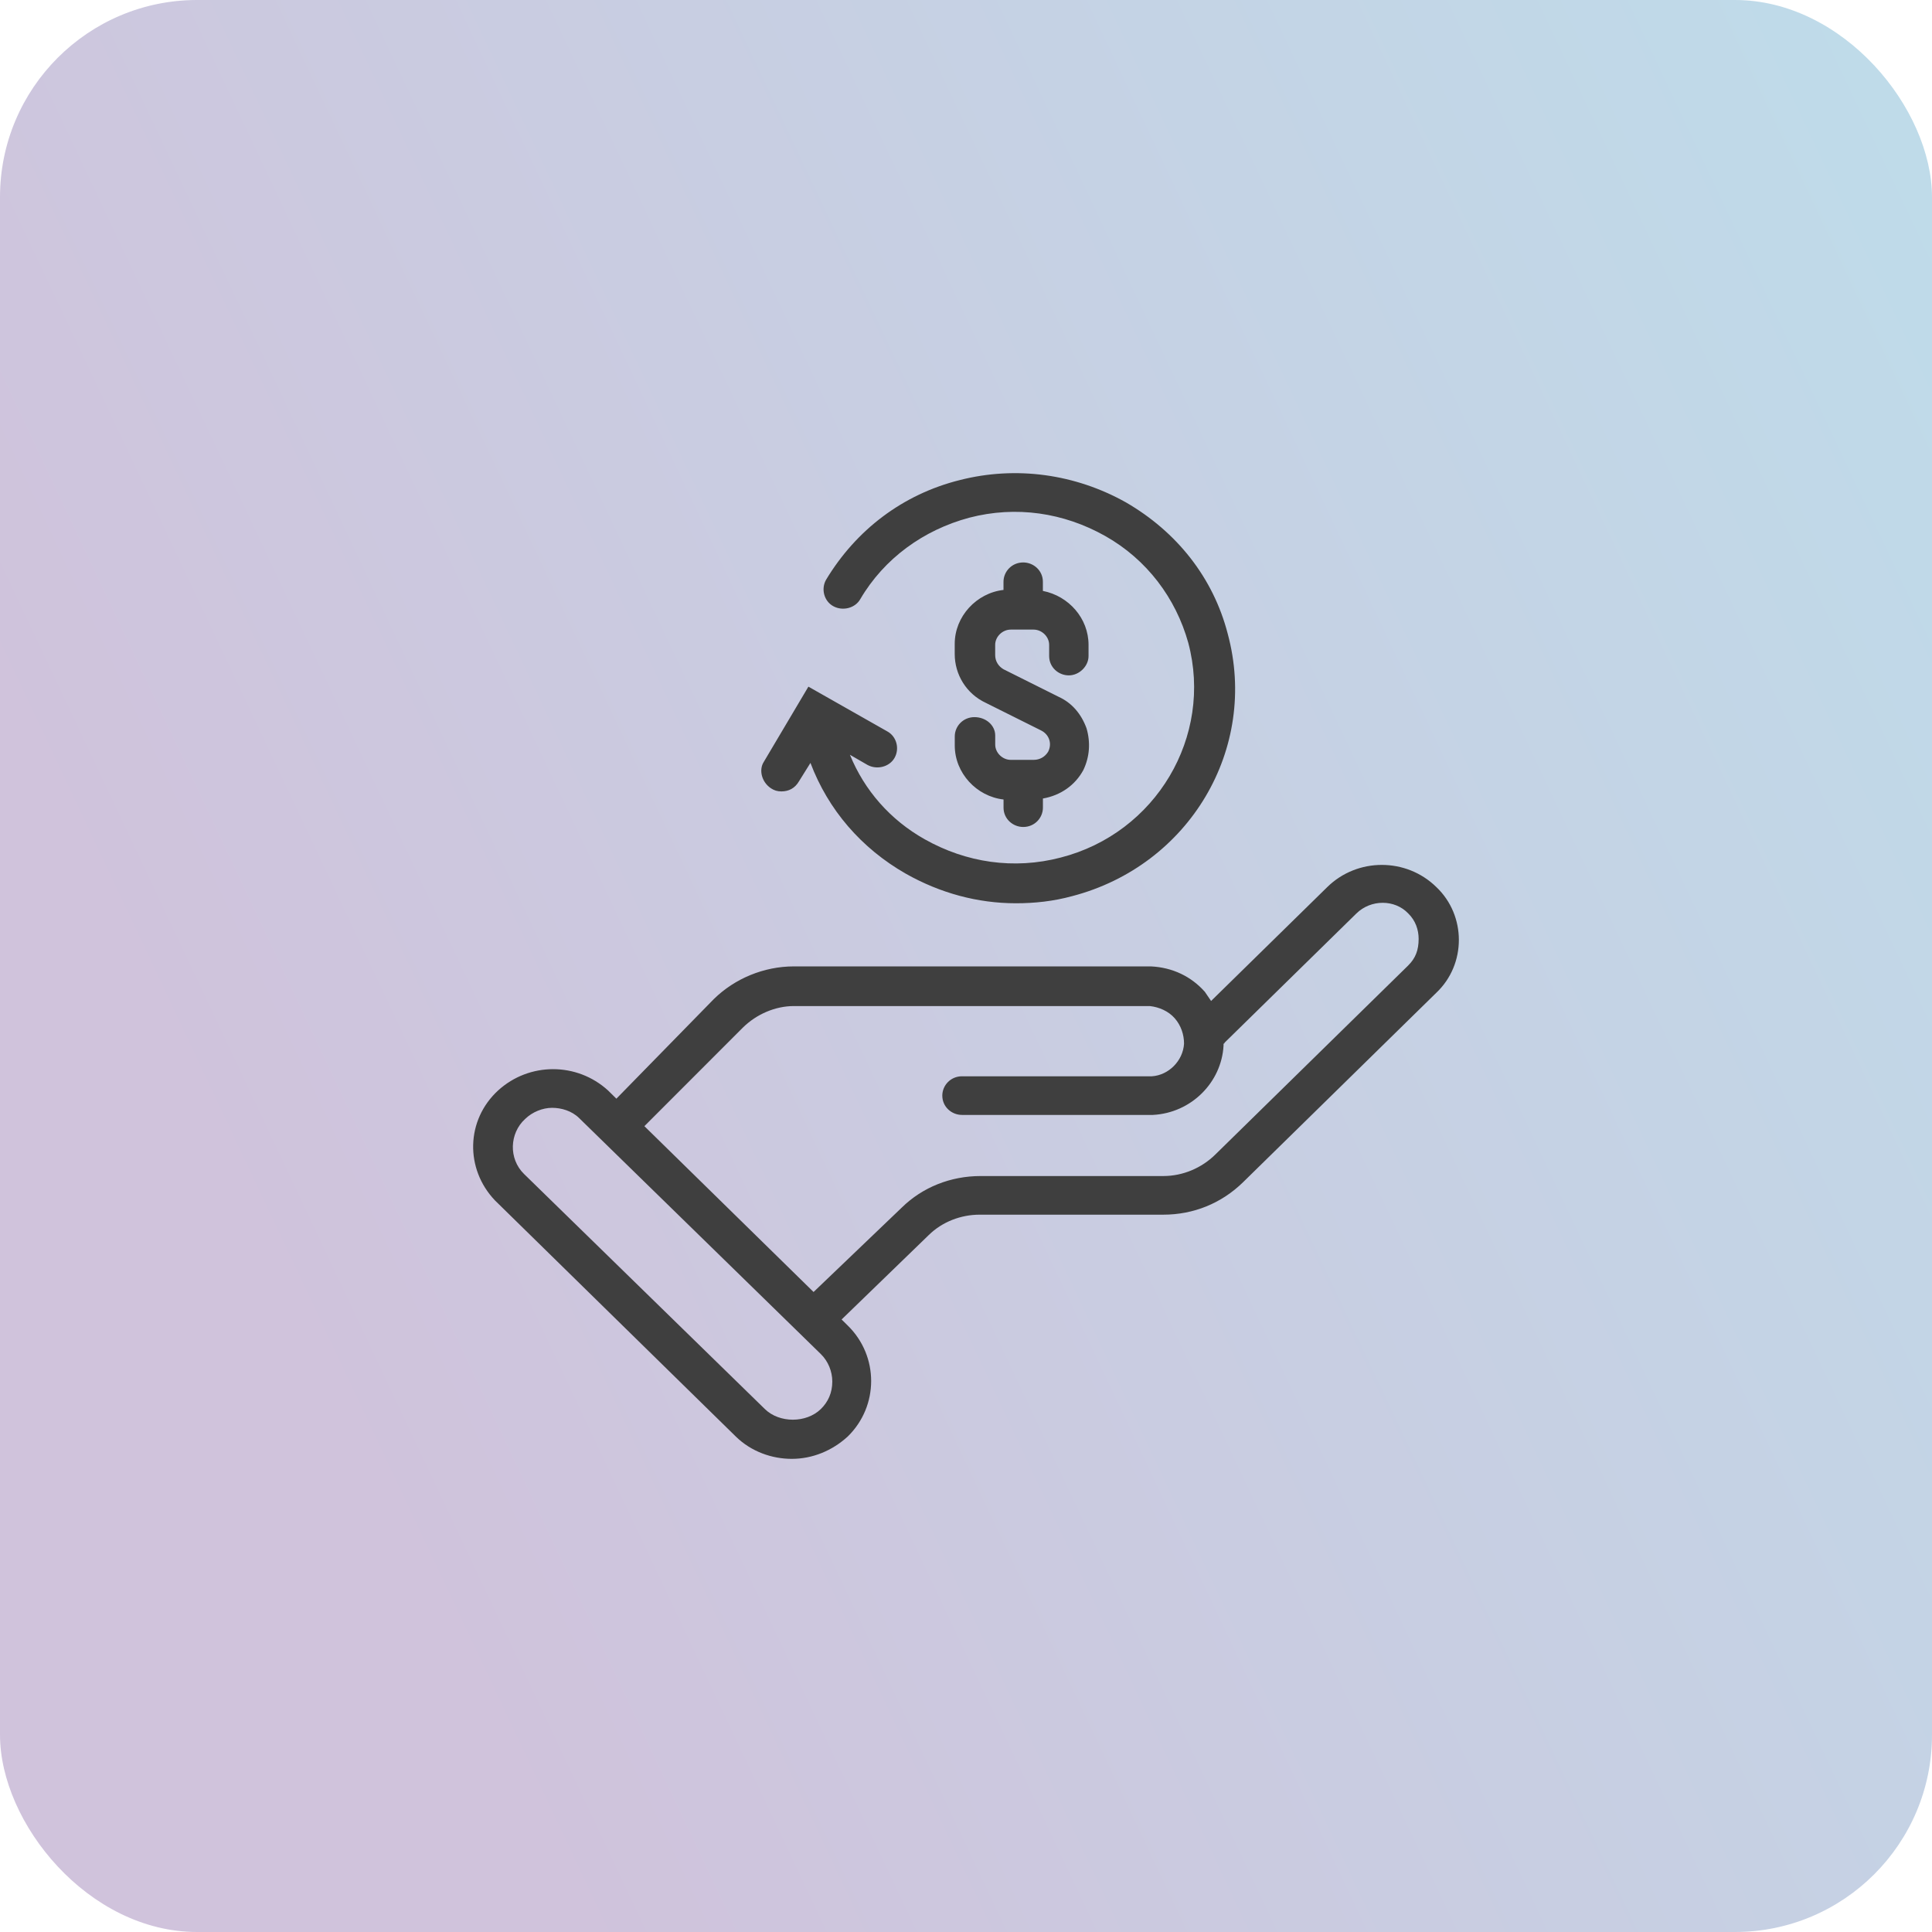 <svg width="49" height="49" viewBox="0 0 49 49" fill="none" xmlns="http://www.w3.org/2000/svg">
<rect width="49" height="49" rx="5" fill="url(#paint0_linear_1808_10)" fill-opacity="0.3"/>
<path d="M36.428 22.497C35.665 21.749 34.427 21.749 33.664 22.497L30.716 25.387C30.664 25.309 30.611 25.232 30.558 25.155C30.215 24.768 29.741 24.536 29.189 24.51H20.134C19.371 24.51 18.634 24.82 18.107 25.336L15.633 27.865L15.423 27.658C14.633 26.936 13.422 26.936 12.632 27.658C11.817 28.407 11.79 29.645 12.554 30.446L18.66 36.432C19.055 36.82 19.582 37 20.081 37C20.608 37 21.108 36.793 21.502 36.432C22.292 35.658 22.292 34.394 21.502 33.62L21.345 33.465L23.556 31.323C23.898 30.987 24.372 30.807 24.845 30.807H29.504C30.267 30.807 30.978 30.522 31.53 29.981L36.427 25.18C37.191 24.459 37.191 23.22 36.428 22.497ZM20.819 35.736C20.45 36.097 19.766 36.097 19.398 35.736L13.29 29.774C12.895 29.387 12.922 28.742 13.317 28.381C13.501 28.201 13.764 28.097 14.002 28.097C14.238 28.097 14.501 28.174 14.686 28.355L20.819 34.343C21.003 34.523 21.109 34.781 21.109 35.039C21.109 35.323 21.003 35.556 20.819 35.736ZM35.718 24.484L30.821 29.284C30.479 29.62 30.005 29.827 29.505 29.827H24.872C24.109 29.827 23.397 30.111 22.871 30.627L20.634 32.768L16.343 28.562L18.844 26.059C19.187 25.723 19.661 25.516 20.134 25.516H29.162C29.399 25.542 29.636 25.645 29.794 25.826C29.952 26.006 30.03 26.239 30.03 26.471C30.003 26.909 29.635 27.271 29.214 27.297L24.399 27.297C24.109 27.297 23.899 27.529 23.899 27.787C23.899 28.072 24.135 28.277 24.399 28.277H29.241C30.215 28.226 30.979 27.452 31.032 26.522V26.471C31.032 26.471 31.058 26.471 31.058 26.445L34.401 23.168C34.769 22.807 35.375 22.807 35.717 23.168C35.901 23.348 35.98 23.581 35.98 23.813C35.98 24.097 35.901 24.303 35.717 24.484L35.718 24.484ZM19.555 19.994C19.634 20.046 19.713 20.072 19.818 20.072C20.002 20.072 20.161 19.994 20.265 19.814L20.555 19.349C21.003 20.536 21.845 21.516 22.977 22.161C23.846 22.651 24.793 22.909 25.768 22.909C26.242 22.909 26.716 22.858 27.189 22.729C30.163 21.955 31.927 18.987 31.137 16.07C30.769 14.651 29.848 13.49 28.557 12.742C27.268 12.019 25.767 11.813 24.346 12.175C22.898 12.535 21.713 13.439 20.951 14.704C20.819 14.936 20.898 15.246 21.135 15.375C21.371 15.504 21.688 15.427 21.819 15.195C22.425 14.162 23.425 13.44 24.583 13.13C25.768 12.821 26.979 13.001 28.032 13.595C29.085 14.189 29.822 15.169 30.138 16.305C30.769 18.678 29.321 21.13 26.9 21.75C25.715 22.06 24.504 21.879 23.451 21.285C22.582 20.796 21.924 20.047 21.556 19.143L22.003 19.401C22.24 19.53 22.557 19.453 22.688 19.221C22.82 18.989 22.741 18.679 22.504 18.55L20.503 17.415L19.371 19.324C19.24 19.529 19.319 19.839 19.555 19.994ZM24.715 18.188C24.425 18.188 24.215 18.419 24.215 18.678V18.909C24.215 19.606 24.768 20.2 25.452 20.277V20.484C25.452 20.768 25.689 20.974 25.952 20.974C26.242 20.974 26.451 20.742 26.451 20.484V20.252C26.899 20.174 27.268 19.916 27.477 19.529C27.636 19.194 27.662 18.833 27.557 18.471C27.425 18.11 27.189 17.826 26.846 17.671L25.451 16.974C25.319 16.896 25.24 16.767 25.24 16.613V16.355C25.24 16.148 25.424 15.968 25.635 15.968H26.214C26.425 15.968 26.609 16.148 26.609 16.355V16.639C26.609 16.924 26.845 17.129 27.108 17.129C27.372 17.129 27.608 16.897 27.608 16.639V16.355C27.608 15.684 27.108 15.116 26.45 14.987V14.755C26.45 14.471 26.214 14.265 25.951 14.265C25.661 14.265 25.451 14.497 25.451 14.755V14.962C24.766 15.04 24.214 15.633 24.214 16.33V16.588C24.214 17.104 24.504 17.594 25.004 17.827L26.399 18.523C26.61 18.626 26.689 18.859 26.583 19.066C26.504 19.195 26.372 19.272 26.215 19.272H25.636C25.425 19.272 25.241 19.092 25.241 18.885V18.653C25.241 18.394 25.004 18.188 24.715 18.188Z" fill="#3F3F3F"/>
<defs>
<linearGradient id="paint0_linear_1808_10" x1="96.151" y1="25.162" x2="20.414" y2="60.907" gradientUnits="userSpaceOnUse">
<stop stop-color="#04BFD7"/>
<stop offset="1" stop-color="#63388B"/>
</linearGradient>
</defs>
</svg>
